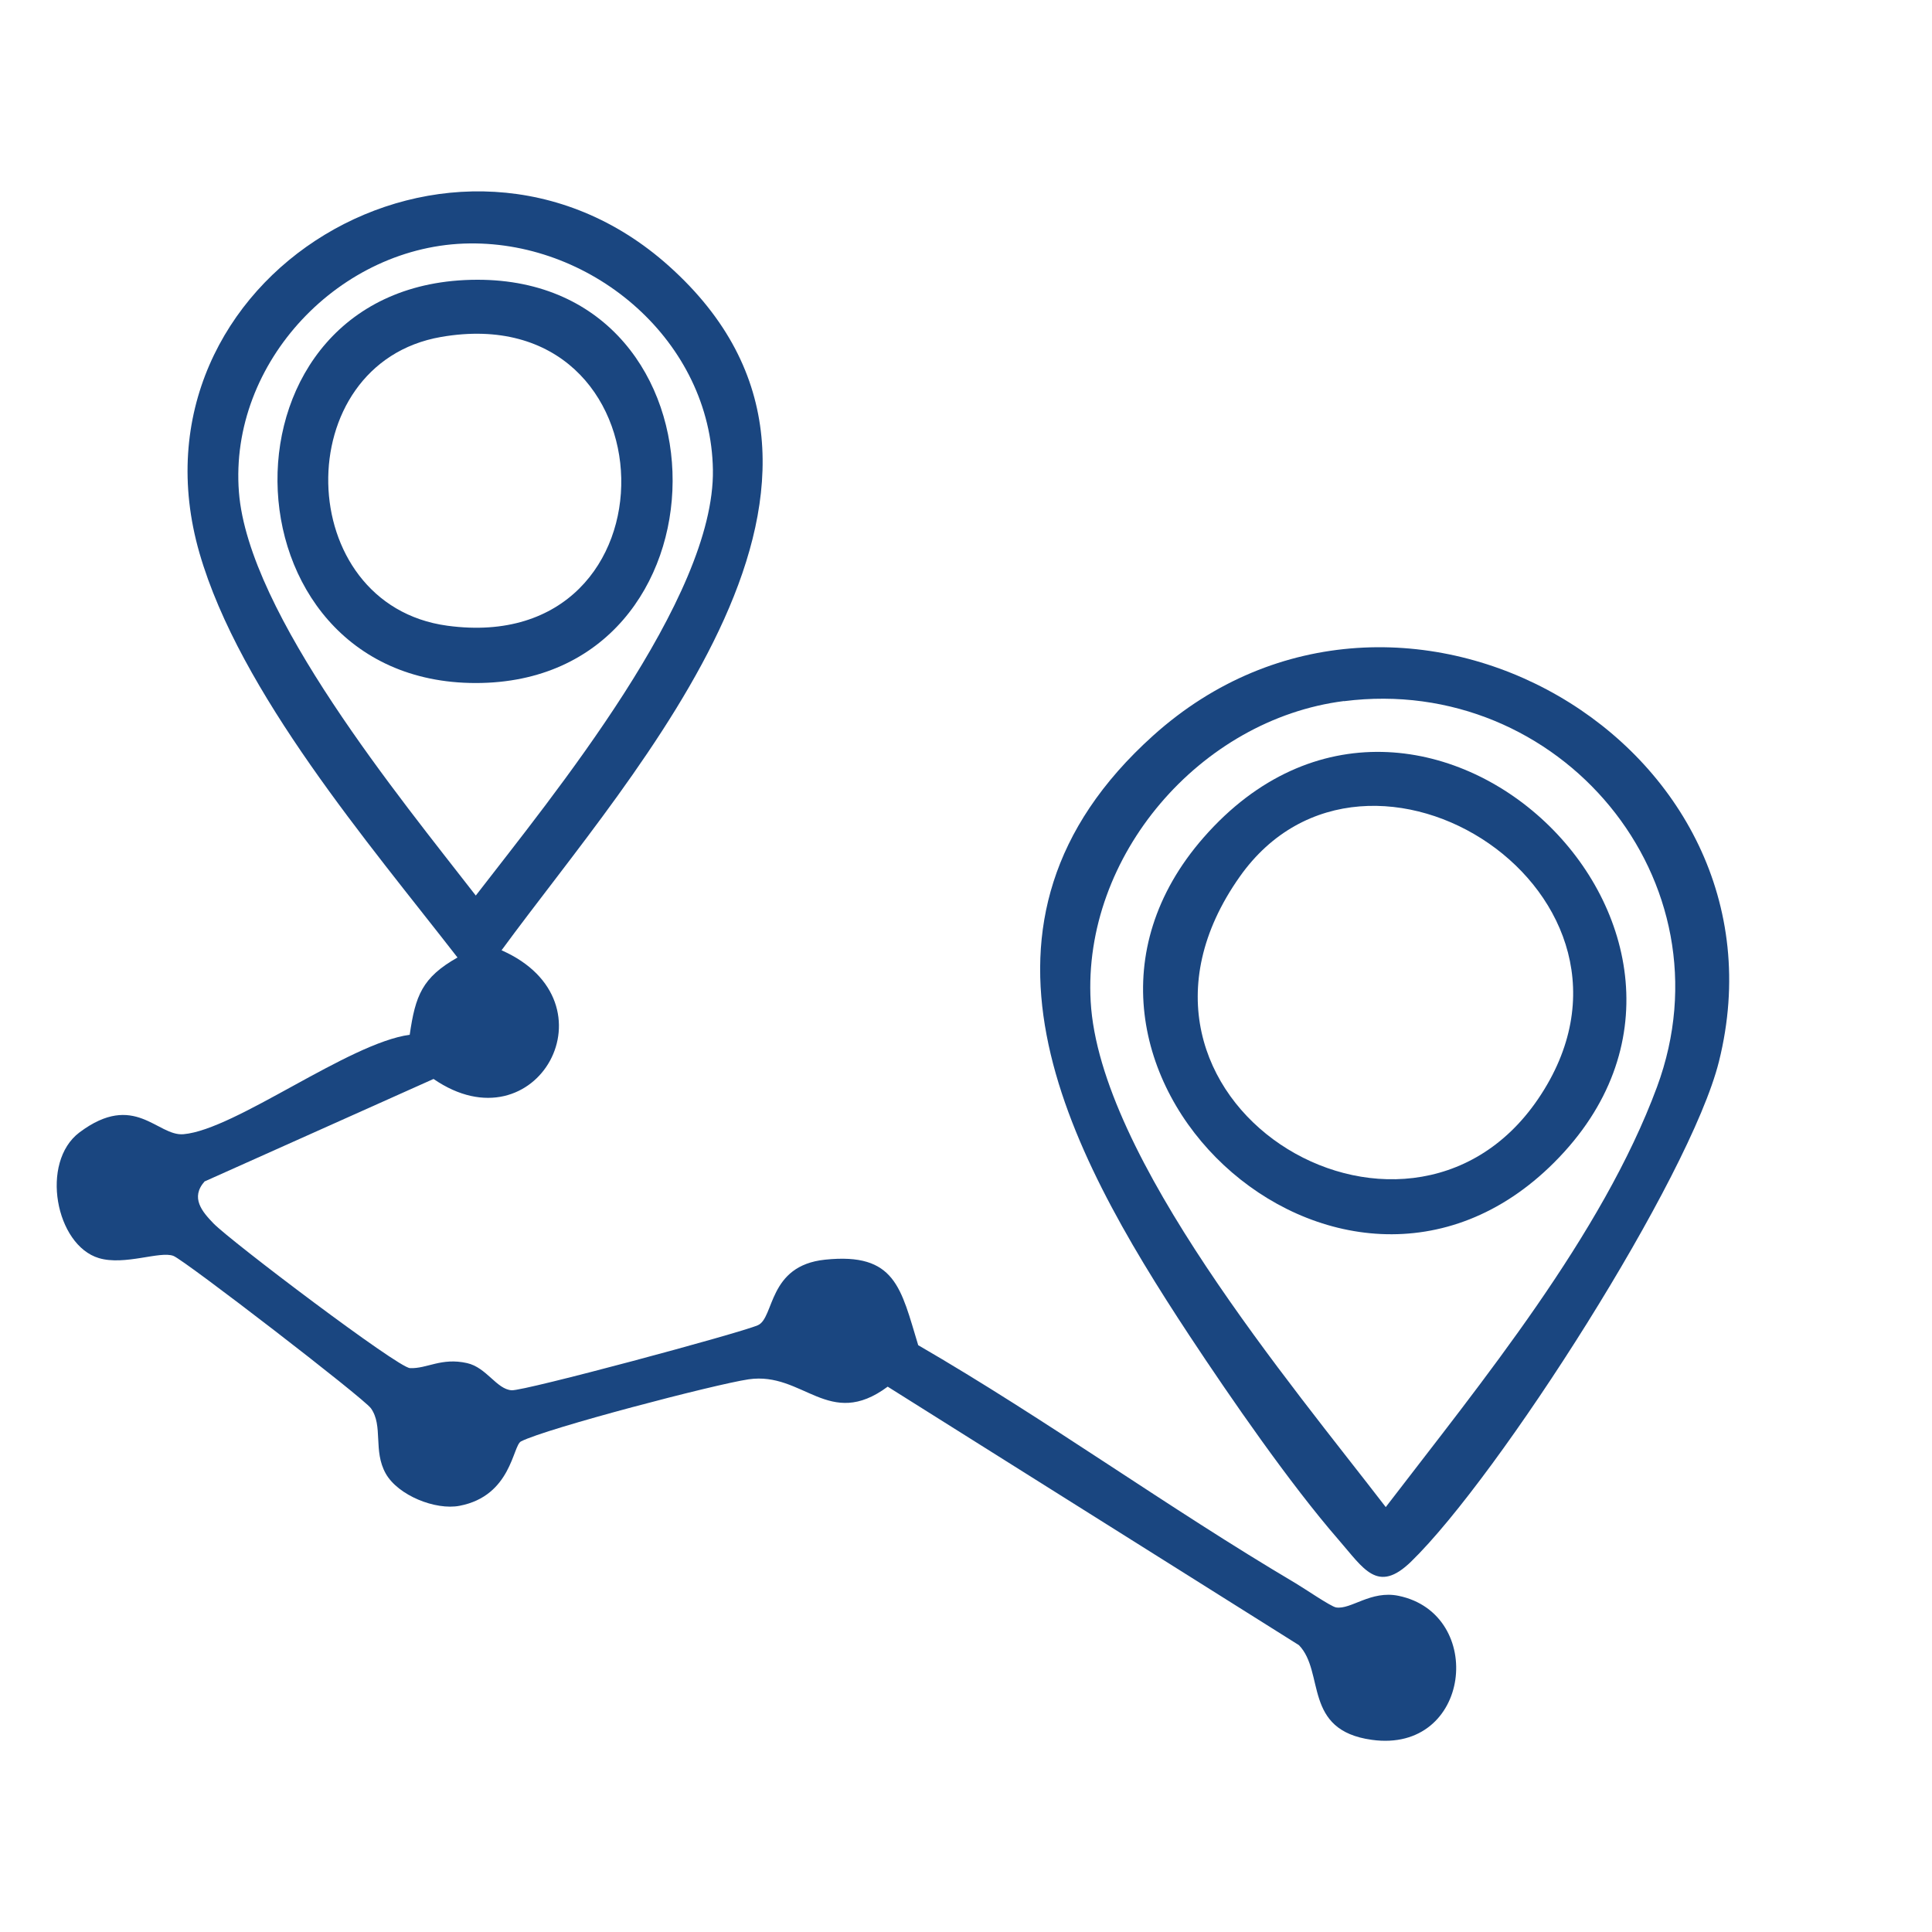 <?xml version="1.0" encoding="UTF-8"?>
<svg id="Capa_3" data-name="Capa 3" xmlns="http://www.w3.org/2000/svg" viewBox="0 0 150 150">
  <defs>
    <style>
      .cls-1 {
        fill: #1a4680;
      }
    </style>
  </defs>
  <g id="JNcqe3">
    <g>
      <path class="cls-1" d="M15.89,91.72c-1.13,1.27-.19,2.36.69,3.27,1.33,1.37,14.3,11.19,15.25,11.23,1.32.06,2.43-.84,4.43-.39,1.52.34,2.3,2.04,3.47,2.11.99.06,17.69-4.43,19.11-5.05,1.3-.57.76-4.63,5.22-5.09,5.48-.57,5.88,2.22,7.23,6.64,9.96,5.77,19.37,12.61,29.28,18.47.68.4,2.75,1.82,3.16,1.89,1.16.19,2.7-1.35,4.86-.9,6.79,1.41,5.64,12.25-2.08,11.18-5.38-.74-3.63-5.25-5.66-7.35l-31.93-20.07c-4.57,3.39-6.55-1.19-10.8-.57-2.59.38-15.67,3.8-17.67,4.82-.65.33-.74,4.23-4.77,5-1.86.36-4.77-.8-5.73-2.5-1-1.78-.18-3.7-1.15-5.07-.56-.79-14.43-11.47-15.33-11.83-1.04-.41-3.78.77-5.79.17-3.36-1-4.59-7.44-1.51-9.76,4.28-3.21,6.04.32,8.08.14,4.02-.35,12.81-7.08,17.56-7.72.44-3.04.96-4.44,3.71-6-6.86-8.84-16.89-20.54-20.03-31.39C9.3,21.5,35.46,5.9,51.93,20.65c18.37,16.45-2.57,38.9-12.99,53.13,9.09,4,2.72,15.5-5.28,9.99l-17.76,7.95ZM36.47,18.9c-10.04.11-18.7,9.22-17.92,19.3.73,9.46,12.6,23.86,18.39,31.33,5.99-7.77,18.57-23.07,18.41-33.06-.16-9.92-9.2-17.68-18.88-17.57Z"/>
      <path class="cls-1" d="M92.35,103.7c-9.67-14.67-18.97-32.05-2.83-46.58,19.22-17.3,50.08.65,43.94,25.29-2.25,9.04-17.1,32.22-23.9,38.83-2.61,2.54-3.68.55-5.64-1.7-3.77-4.34-8.36-10.98-11.57-15.84ZM104.34,54.43c-11.15,1.42-20.3,12.02-19.66,23.33.68,12.07,15.63,29.77,22.91,39.25,7.42-9.68,16.8-21.11,21.06-32.62,5.92-16.03-7.58-32.09-24.3-29.95Z"/>
      <path class="cls-1" d="M37.04,21.72c20.33-.04,20.19,31.31-.1,31.31-20.21,0-20.88-31.27.1-31.31ZM34.25,26.16c-11.94,2.07-11.59,20.78.48,22.42,18.39,2.5,17.78-25.58-.48-22.42Z"/>
      <path class="cls-1" d="M120.67,90.25c-16.65,16.66-42.64-7.64-27.21-25.24,16.83-19.2,44.81,7.64,27.21,25.24ZM96.25,68.07c-12.15,17.21,12.84,32.45,23.17,17.25,10.77-15.85-13.26-31.3-23.17-17.25Z"/>
    </g>
  </g>
</svg>